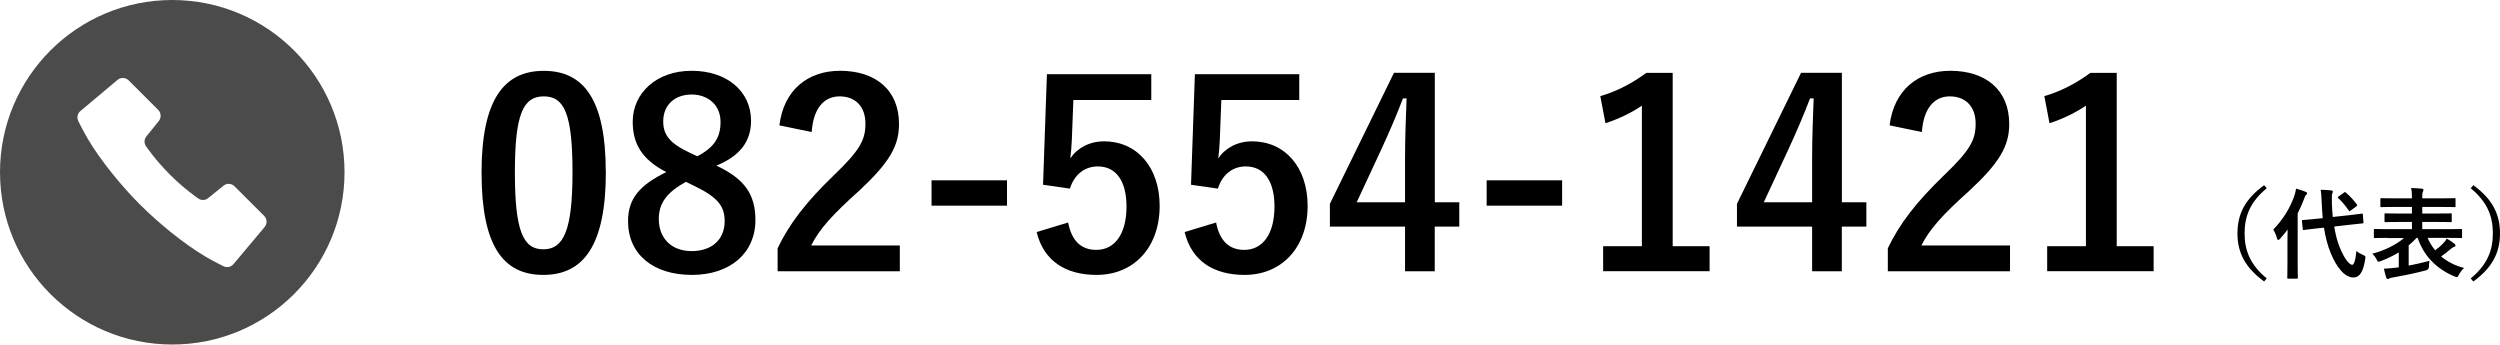 <?xml version="1.0" encoding="UTF-8"?><svg id="_レイヤー_2" xmlns="http://www.w3.org/2000/svg" viewBox="0 0 406.5 56.03"><defs><style>.cls-1{fill:#4b4b4b;}</style></defs><g id="_レイヤー_1-2"><g><g><path d="M98.51,27.98c0,11.89-3.61,16.72-10.17,16.72s-10.04-4.75-10.04-16.63,3.65-16.55,10.12-16.55,10.08,4.62,10.08,16.47Zm-14.79,.04c0,9.45,1.3,12.52,4.62,12.52s4.75-3.11,4.75-12.52-1.3-12.35-4.66-12.35-4.71,2.86-4.71,12.35Z"/><path d="M122.83,35.79c0,5.33-4.07,8.91-10.33,8.91s-10.38-3.32-10.38-8.74c0-3.7,1.93-5.88,6.22-7.98-3.99-2.06-5.46-4.62-5.46-8.19,0-4.62,3.82-8.28,9.58-8.28s9.66,3.36,9.66,8.11c0,3.44-1.85,5.75-5.63,7.31,4.62,2.18,6.34,4.7,6.34,8.86Zm-11.3-6.22c-2.98,1.64-4.41,3.36-4.41,6.05,0,3.11,2.06,5.21,5.33,5.21s5.38-1.85,5.38-4.87c0-2.52-1.22-3.95-5.08-5.8l-1.22-.59Zm1.85-4.16c2.81-1.47,3.78-3.11,3.78-5.59,0-2.73-2.02-4.45-4.7-4.45s-4.62,1.64-4.62,4.37c0,2.18,1.05,3.57,4.37,5.12l1.18,.55Z"/><path d="M126.73,20.37c.71-5.75,4.62-8.86,9.87-8.86,5.75,0,9.58,3.11,9.58,8.65,0,3.57-1.55,6.26-6.47,10.84-4.41,3.95-6.51,6.3-7.81,8.91h14.41v4.2h-19.87v-3.74c1.89-3.95,4.58-7.48,9.16-11.89,4.2-4.03,5.12-5.71,5.12-8.36,0-2.81-1.64-4.45-4.2-4.45s-4.28,1.97-4.54,5.8l-5.25-1.09Z"/><path d="M163.74,33.44h-12.27v-4.12h12.27v4.12Z"/><path d="M187.22,16.26h-12.69l-.25,6.47c-.04,.97-.13,2.1-.25,3.02,1.13-1.68,3.11-2.77,5.5-2.77,5.29,0,9.03,4.16,9.03,10.5,0,6.76-4.2,11.22-10.25,11.22-5.04,0-8.61-2.27-9.75-6.97l5.12-1.55c.59,3.11,2.23,4.45,4.58,4.45,3.02,0,4.91-2.6,4.91-7.06,0-4.16-1.72-6.51-4.66-6.51-2.14,0-3.82,1.3-4.54,3.61l-4.37-.63,.63-17.98h16.97v4.2Z"/><path d="M211.28,16.26h-12.69l-.25,6.47c-.04,.97-.13,2.1-.25,3.02,1.13-1.68,3.11-2.77,5.5-2.77,5.29,0,9.03,4.16,9.03,10.5,0,6.76-4.2,11.22-10.25,11.22-5.04,0-8.61-2.27-9.75-6.97l5.12-1.55c.59,3.11,2.23,4.45,4.58,4.45,3.02,0,4.91-2.6,4.91-7.06,0-4.16-1.72-6.51-4.66-6.51-2.14,0-3.82,1.3-4.54,3.61l-4.37-.63,.63-17.98h16.97v4.2Z"/><path d="M233.29,32.89h3.99v3.95h-3.99v7.27h-4.83v-7.27h-12.22v-3.7l10.42-21.3h6.64v21.05Zm-4.83-7.06c0-3.4,.13-6.59,.25-9.83h-.59c-1.05,2.77-2.27,5.59-3.57,8.4l-3.95,8.49h7.86v-7.06Z"/><path d="M254,33.44h-12.27v-4.12h12.27v4.12Z"/><path d="M271.97,40.03h6.01v4.07h-17.31v-4.07h6.3V17.18c-1.6,1.09-3.61,2.1-5.92,2.86l-.84-4.41c2.77-.8,5.25-2.14,7.48-3.78h4.29v28.19Z"/><path d="M299.48,32.89h3.99v3.95h-3.99v7.27h-4.83v-7.27h-12.22v-3.7l10.42-21.3h6.64v21.05Zm-4.83-7.06c0-3.4,.13-6.59,.25-9.83h-.59c-1.05,2.77-2.27,5.59-3.57,8.4l-3.95,8.49h7.86v-7.06Z"/><path d="M307.25,20.37c.71-5.75,4.62-8.86,9.87-8.86,5.76,0,9.58,3.11,9.58,8.65,0,3.57-1.55,6.26-6.47,10.84-4.41,3.95-6.51,6.3-7.81,8.91h14.41v4.2h-19.87v-3.74c1.89-3.95,4.58-7.48,9.16-11.89,4.2-4.03,5.12-5.71,5.12-8.36,0-2.81-1.64-4.45-4.2-4.45s-4.28,1.97-4.54,5.8l-5.25-1.09Z"/><path d="M344.17,40.03h6.01v4.07h-17.31v-4.07h6.3V17.18c-1.6,1.09-3.61,2.1-5.92,2.86l-.84-4.41c2.77-.8,5.25-2.14,7.48-3.78h4.29v28.19Z"/><path d="M368.57,30.61c-2.66,2.19-3.6,4.51-3.6,7.33s.94,5.14,3.6,7.33l-.42,.5c-3.07-2.24-4.34-4.67-4.34-7.83s1.26-5.59,4.34-7.83l.42,.5Z"/><path d="M371.94,39.12c0-.53,.02-1.17,.03-1.79-.38,.51-.8,1.01-1.22,1.47-.13,.14-.22,.22-.3,.22-.1,0-.16-.08-.21-.27-.14-.54-.4-1.12-.61-1.42,1.62-1.65,2.79-3.62,3.44-5.52,.11-.37,.22-.74,.27-1.14,.56,.16,1.09,.32,1.54,.51,.18,.08,.26,.13,.26,.24s-.05,.18-.18,.29c-.1,.08-.19,.22-.32,.64-.29,.78-.64,1.57-1.04,2.34v8.02c0,1.55,.03,2.34,.03,2.42,0,.16-.02,.18-.19,.18h-1.34c-.18,0-.19-.02-.19-.18,0-.1,.03-.86,.03-2.42v-3.59Zm9.89-4.11c1.46-.16,2.02-.26,2.18-.27,.16-.02,.18,0,.19,.16l.1,1.23c.02,.16,0,.18-.16,.19l-2.19,.24-2.4,.27c.21,1.34,.53,2.61,1.02,3.7,.74,1.73,1.5,2.53,1.9,2.53,.26,0,.53-.62,.69-2.26,.3,.27,.56,.43,1.04,.64s.46,.24,.38,.72c-.3,2.05-.93,2.96-1.91,2.96-1.49,0-2.79-1.79-3.65-3.87-.54-1.26-.9-2.69-1.14-4.23l-1.09,.11c-1.46,.14-2,.26-2.15,.27-.16,.02-.19,0-.21-.18l-.13-1.26c-.02-.18,.02-.18,.18-.19,.16-.02,.71-.05,2.16-.19l1.04-.11c-.06-.77-.13-1.54-.16-2.34-.05-1.07-.06-1.55-.18-2.27,.58,0,1.15,.03,1.71,.1,.18,.02,.27,.1,.27,.19,0,.14-.05,.22-.1,.34-.08,.19-.06,.53-.05,1.6,.03,.74,.06,1.47,.14,2.19l2.48-.27Zm-.7-3.68c.08-.06,.13-.1,.18-.1s.08,.03,.14,.1c.64,.54,1.2,1.14,1.76,1.89,.11,.14,.11,.19-.08,.35l-.91,.66c-.08,.06-.14,.11-.18,.11-.05,0-.08-.05-.13-.11-.56-.8-1.12-1.49-1.7-2-.06-.05-.1-.1-.1-.14s.06-.1,.16-.16l.85-.59Z"/><path d="M388.15,38.68c-1.42,0-1.89,.03-2,.03-.14,0-.16-.02-.16-.18v-1.12c0-.16,.02-.18,.16-.18,.11,0,.58,.03,2,.03h4.03v-1.17h-2.08c-1.55,0-2.1,.03-2.19,.03-.18,0-.19-.02-.19-.18v-1.07c0-.16,.02-.18,.19-.18,.1,0,.64,.03,2.19,.03h2.08v-1.07h-2.8c-1.54,0-2.05,.03-2.14,.03-.18,0-.19-.02-.19-.18v-1.1c0-.16,.02-.18,.19-.18,.1,0,.61,.03,2.14,.03h2.8v-.16c0-.66-.03-1.07-.13-1.52,.58,.02,1.2,.05,1.76,.11,.16,.02,.24,.1,.24,.16,0,.13-.03,.22-.08,.35-.1,.16-.11,.37-.11,.88v.18h3.07c1.55,0,2.06-.03,2.16-.03,.16,0,.18,.02,.18,.18v1.1c0,.16-.02,.18-.18,.18-.1,0-.61-.03-2.16-.03h-3.07v1.07h2.4c1.57,0,2.11-.03,2.21-.03,.16,0,.18,.02,.18,.18v1.07c0,.16-.02,.18-.18,.18-.1,0-.64-.03-2.21-.03h-2.4v1.17h4.31c1.42,0,1.9-.03,2-.03,.16,0,.16,.02,.16,.18v1.12c0,.16,0,.18-.16,.18-.1,0-.58-.03-2-.03h-3.44c.3,.72,.72,1.41,1.23,2.02,.51-.38,.96-.75,1.39-1.23,.19-.19,.35-.4,.5-.67,.5,.29,.9,.54,1.26,.85,.08,.06,.16,.16,.16,.24,0,.13-.06,.19-.21,.24-.13,.03-.27,.11-.53,.32-.5,.43-.99,.83-1.6,1.25,1.01,.85,2.26,1.5,3.73,1.87-.29,.27-.59,.64-.85,1.12-.14,.27-.21,.37-.34,.37-.08,0-.19-.05-.38-.11-3.06-1.3-5.03-3.46-5.97-6.26h-.19c-.38,.42-.82,.82-1.28,1.2v3.3c1.09-.21,2.18-.46,3.38-.78-.06,.3-.08,.61-.08,.94q-.02,.5-.51,.62c-1.97,.51-3.83,.88-5.31,1.14-.32,.05-.53,.1-.61,.16-.1,.06-.16,.1-.26,.1-.11,0-.21-.05-.26-.22-.14-.46-.29-.98-.38-1.46,.62-.03,1.23-.08,1.91-.16l.51-.06v-2.43c-.93,.56-1.92,1.04-2.91,1.41-.18,.06-.29,.1-.37,.1-.14,0-.21-.11-.35-.4-.19-.37-.43-.66-.67-.9,1.87-.48,3.89-1.44,5.14-2.54h-2.72Z"/><path d="M402.16,30.11c3.07,2.24,4.34,4.67,4.34,7.83s-1.26,5.59-4.34,7.83l-.42-.5c2.66-2.19,3.6-4.51,3.6-7.33s-.94-5.14-3.6-7.33l.42-.5Z"/></g><path class="cls-1" d="M28.01,0C12.54,0,0,12.54,0,28.01s12.54,28.01,28.01,28.01,28.01-12.54,28.01-28.01S43.48,0,28.01,0Zm15.02,36.91l-5.07,6.04c-.41,.48-1.1,.62-1.66,.32,0,0-1.66-.81-2.93-1.57-3.49-2.07-7.61-5.44-10.61-8.44-3-3-6.37-7.12-8.44-10.61-.75-1.27-1.57-2.93-1.57-2.93-.3-.56-.17-1.25,.32-1.66l6.04-5.07c.53-.44,1.31-.41,1.81,.08l4.81,4.81c.48,.48,.52,1.25,.1,1.79l-2.03,2.51c-.4,.5-.4,1.21,.02,1.7,0,0,1.44,2.14,3.81,4.51,2.36,2.36,4.51,3.81,4.51,3.81,.49,.41,1.2,.42,1.7,.02l2.51-2.03c.53-.43,1.3-.39,1.78,.1l4.82,4.81c.49,.49,.52,1.27,.08,1.81Z"/></g></g></svg>